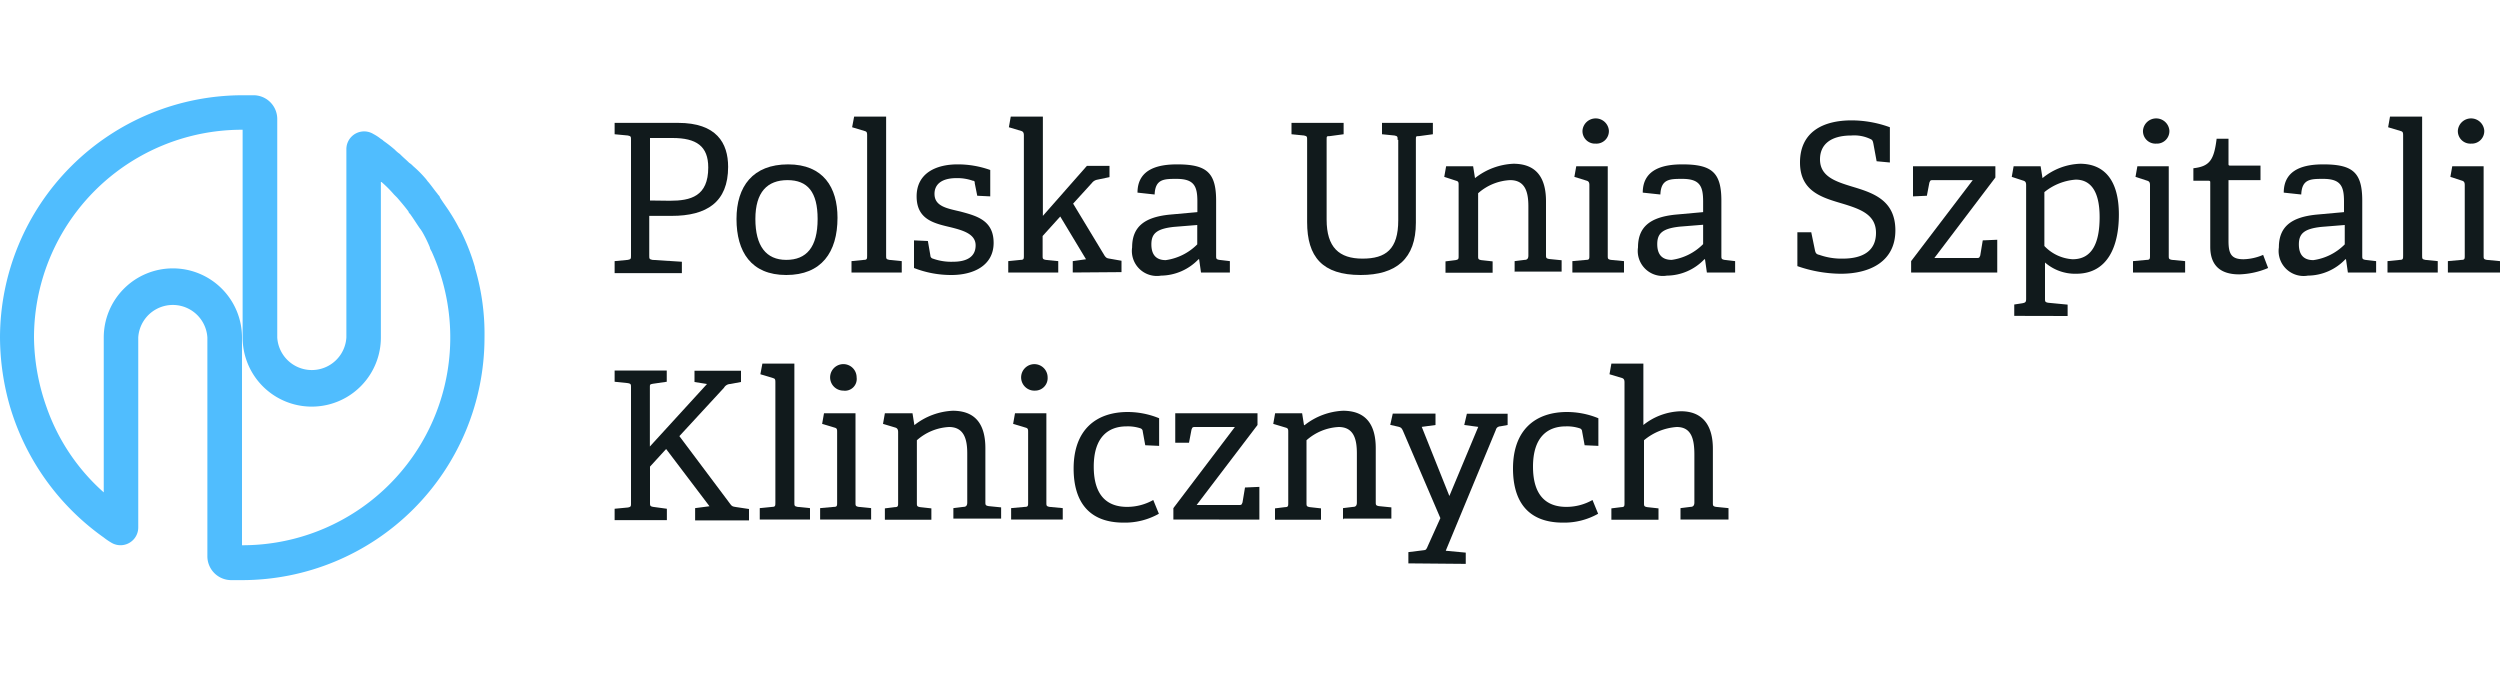 <svg xmlns="http://www.w3.org/2000/svg" viewBox="0 0 200 54"><defs><style>.cls-1{fill:none;}.cls-2{fill:#111a1c;}.cls-3{fill:#50bdfe;}</style></defs><title>uniA</title><g id="Warstwa_2" data-name="Warstwa 2"><g id="Warstwa_1-2" data-name="Warstwa 1"><rect class="cls-1" width="200" height="54"/><path class="cls-2" d="M49.17,21.8v-.91l1.06-.1c.25-.05.25-.1.25-.35V11.19c0-.25,0-.3-.25-.35l-1.06-.1V9.83h5.08c3.07,0,4,1.61,4,3.52,0,2.82-1.71,3.92-4.52,3.92H51.94v3.17c0,.25,0,.3.25.35l2.36.15v.91H49.17Zm4.42-5.74c1.66,0,3.07-.35,3.07-2.66,0-1.71-.95-2.36-2.86-2.36H52v5Z"/><path class="cls-2" d="M58.92,17.52c0-2.61,1.31-4.37,4.13-4.37S67,15,67,17.42C67,20.19,65.71,22,62.9,22S58.92,20.14,58.92,17.52Zm6.49,0c0-2.16-.8-3.11-2.41-3.11s-2.57.95-2.57,3.11.86,3.27,2.47,3.27S65.41,19.79,65.41,17.52Z"/><path class="cls-2" d="M68.12,21.8v-.91l1-.1c.25,0,.25-.1.25-.35v-9.6c0-.2,0-.31-.2-.36l-1-.3.16-.85h2.56V20.44c0,.25,0,.3.25.35l1,.1v.91Z"/><path class="cls-2" d="M78.18,15.66l-.2-1c0-.1,0-.2-.15-.2a3.71,3.71,0,0,0-1.31-.21c-1.21,0-1.76.51-1.76,1.26,0,1,1,1.16,2.06,1.41,1.31.35,2.67.7,2.67,2.51S77.88,22,76.12,22a8.14,8.14,0,0,1-3-.56V19.23l1.11.05.2,1.16a.26.26,0,0,0,.2.25,4.35,4.35,0,0,0,1.61.25c1.11,0,1.81-.4,1.81-1.31s-1-1.2-2-1.45c-1.31-.31-2.72-.61-2.72-2.47s1.56-2.56,3.27-2.56a7.71,7.71,0,0,1,2.62.45v2.11Z"/><path class="cls-2" d="M85.82,21.8v-.91l1.06-.15-2.06-3.42-1.41,1.56v1.56c0,.25,0,.3.25.35l1,.1v.91h-4v-.91l1-.1c.25,0,.25-.1.25-.35v-9.6c0-.2-.05-.31-.2-.36l-1-.3.15-.85h2.57v7.94l3.52-4h1.81v.9l-1,.21a.69.69,0,0,0-.4.25l-1.51,1.66,2.52,4.17c.15.2.2.2.5.25l.85.15v.91Z"/><path class="cls-2" d="M96.08,21.8l-.15-1.06h-.05a4.21,4.21,0,0,1-3,1.31,2,2,0,0,1-2.31-2.26c0-1.66,1-2.42,3-2.62l2.22-.2v-.85c0-1.21-.25-1.81-1.66-1.81-1,0-1.71,0-1.76,1.25L91,15.41c0-2,1.86-2.26,3.17-2.26,2.36,0,3.12.65,3.12,2.91v4.38c0,.25,0,.3.25.35l.85.1v.91ZM95.78,18l-1.86.15c-1.41.15-1.81.55-1.81,1.4s.4,1.26,1.15,1.26a4.42,4.42,0,0,0,2.52-1.26Z"/><path class="cls-2" d="M111.81,11.19c0-.25,0-.3-.25-.35l-1-.1V9.83h4.07v.91l-1.11.15c-.25,0-.25,0-.25.3v6.63c0,2.87-1.56,4.18-4.42,4.18-3.07,0-4.28-1.46-4.28-4.23V11.19c0-.25,0-.3-.25-.35l-1-.1V9.83h4.17v.91l-1.11.15c-.25,0-.25,0-.25.3v6.38c0,2.22,1,3.12,2.87,3.12s2.86-.75,2.86-3.07V11.19Z"/><path class="cls-2" d="M121.17,21.8v-.91l.8-.1c.2,0,.3-.1.3-.35V16.52c0-1.06-.2-2.11-1.46-2.11a4.16,4.16,0,0,0-2.56,1.05v5c0,.25,0,.3.25.35l.91.1v.91h-3.77v-.91l.8-.1c.25-.05.25-.1.25-.35V14.81c0-.2,0-.3-.2-.35l-.95-.31.15-.85h2.16l.15.95h0a5.33,5.33,0,0,1,3.07-1.15c1.91,0,2.61,1.21,2.61,3v4.27c0,.25,0,.3.25.35l1,.1v.91h-3.77Z"/><path class="cls-2" d="M125.79,21.8v-.91l1.11-.1c.25,0,.25-.1.25-.35V14.81c0-.2-.05-.3-.2-.35l-1-.31.15-.85h2.52v7.14c0,.25,0,.3.25.35l1.05.1v.91Zm1.86-10.31a1,1,0,0,1-1.05-1.06,1.06,1.06,0,0,1,2.11,0A1,1,0,0,1,127.65,11.49Z"/><path class="cls-2" d="M136.55,21.8l-.15-1.06h-.05a4.19,4.19,0,0,1-3,1.31,2,2,0,0,1-2.31-2.26c0-1.66,1-2.42,3-2.62l2.21-.2v-.85c0-1.21-.25-1.81-1.66-1.81-1,0-1.71,0-1.76,1.25l-1.41-.15c0-2,1.86-2.26,3.17-2.26,2.36,0,3.12.65,3.12,2.91v4.38c0,.25,0,.3.25.35l.85.1v.91Zm-.3-3.82-1.86.15c-1.41.15-1.81.55-1.81,1.4s.4,1.26,1.16,1.26a4.39,4.39,0,0,0,2.51-1.26V18Z"/><path class="cls-2" d="M150.13,12.9l-.26-1.41c-.05-.25-.1-.3-.2-.35a3,3,0,0,0-1.56-.3c-1.7,0-2.51.75-2.51,1.91,0,1.35,1.21,1.76,2.51,2.16,1.66.5,3.52,1.05,3.52,3.52s-2,3.47-4.37,3.47a10.74,10.74,0,0,1-3.47-.61V18.58h1.11l.3,1.46c.05.2.1.3.35.35a5.27,5.27,0,0,0,1.86.3c1.66,0,2.67-.65,2.67-2.06s-1.16-1.86-2.42-2.26C146,15.86,144,15.46,144,13s1.86-3.37,4.12-3.37a9,9,0,0,1,3.07.55V13Z"/><path class="cls-2" d="M152.89,21.8v-.91l4.93-6.48h-3.27c-.15,0-.15.1-.2.2l-.2,1.05-1.11.05V13.3h6.59v.9l-4.88,6.44h3.47c.15,0,.15-.1.2-.2l.2-1.21,1.16-.05V21.8Z"/><path class="cls-2" d="M161.14,25.27v-.91l.65-.1c.25-.05.3-.1.3-.35v-9.1c0-.2-.05-.3-.2-.35l-.95-.31.15-.85h2.16l.15.95h0a5,5,0,0,1,3-1.15c1.86,0,3.11,1.21,3.11,4.07,0,2.46-.85,4.73-3.42,4.73A3.66,3.66,0,0,1,163.6,21v2.87c0,.25,0,.3.25.35l1.56.15v.91Zm2.41-5.59a3.39,3.39,0,0,0,2.26,1.06c1.56,0,2.16-1.31,2.16-3.37,0-2.26-.85-3-1.91-3a4.49,4.49,0,0,0-2.51,1Z"/><path class="cls-2" d="M170.64,21.8v-.91l1.1-.1c.26,0,.26-.1.26-.35V14.81c0-.2-.05-.3-.21-.35l-.95-.31.15-.85h2.51v7.14c0,.25,0,.3.26.35l1.05.1v.91Zm1.86-10.31a1,1,0,0,1-1.06-1.06,1.06,1.06,0,0,1,2.11,0A1,1,0,0,1,172.5,11.49Z"/><path class="cls-2" d="M181.45,21.44a6.37,6.37,0,0,1-2.31.51c-1.56,0-2.32-.76-2.32-2.21V14.61c0-.1,0-.15-.15-.15h-1.2v-1c1.3-.15,1.65-.65,1.86-2.36h.95v2c0,.1,0,.15.15.15h2.41v1.16h-2.56v4.87c0,1.06.25,1.46,1.21,1.46a4.22,4.22,0,0,0,1.56-.35Z"/><path class="cls-2" d="M187.83,21.8l-.15-1.06h-.05a4.18,4.18,0,0,1-3,1.31,2,2,0,0,1-2.32-2.26c0-1.66,1-2.42,3-2.62l2.21-.2v-.85c0-1.21-.25-1.81-1.66-1.81-1,0-1.71,0-1.76,1.25l-1.4-.15c0-2,1.86-2.26,3.16-2.26,2.37,0,3.12.65,3.12,2.91v4.38c0,.25,0,.3.25.35l.86.1v.91ZM187.58,18l-1.86.15c-1.41.15-1.81.55-1.81,1.4s.4,1.26,1.16,1.26a4.39,4.39,0,0,0,2.51-1.26V18Z"/><path class="cls-2" d="M191,21.8v-.91l1-.1c.25,0,.25-.1.25-.35v-9.6c0-.2,0-.31-.2-.36l-1-.3.15-.85h2.57V20.44c0,.25,0,.3.25.35l1,.1v.91Z"/><path class="cls-2" d="M195.83,21.8v-.91l1.1-.1c.25,0,.25-.1.25-.35V14.81c0-.2-.05-.3-.2-.35l-.95-.31.15-.85h2.51v7.14c0,.25,0,.3.25.35l1.06.1v.91Zm1.86-10.31a1,1,0,0,1-1.06-1.06,1.06,1.06,0,0,1,2.11,0A1,1,0,0,1,197.69,11.49Z"/><path class="cls-2" d="M55.61,41.56v-.91l1.15-.15-3.47-4.58L52,37.33V40.2c0,.25,0,.3.25.35l1.1.15v.91H49.17V40.7l1.06-.1c.25-.05.25-.1.25-.35V31c0-.25,0-.3-.25-.35l-1.06-.11v-.9h4.17v.9l-1.1.16c-.25.05-.25.05-.25.3v4.72l4.57-5-1-.16v-.9h3.72v.9l-.86.16a.59.59,0,0,0-.5.3l-3.57,3.87,4.07,5.43c.15.2.2.2.5.25l1,.15v.91H55.61Z"/><path class="cls-2" d="M60.78,41.56v-.91l1-.1c.25,0,.25-.1.25-.35V30.59c0-.2,0-.3-.2-.35l-1-.3.16-.85h2.56V40.2c0,.25,0,.3.25.35l1,.1v.91Z"/><path class="cls-2" d="M65.61,41.56v-.91l1.11-.1c.25,0,.25-.1.25-.35V34.57c0-.2,0-.31-.2-.36l-1-.3.15-.85h2.52V40.2c0,.25,0,.3.25.35l1,.1v.91Zm1.86-10.31a1.06,1.06,0,1,1,1.06-1.06A.94.94,0,0,1,67.47,31.25Z"/><path class="cls-2" d="M76.27,41.56v-.91l.8-.1c.21,0,.31-.1.31-.35V36.28c0-1.06-.21-2.12-1.46-2.12a4.2,4.2,0,0,0-2.57,1.06v5c0,.25,0,.3.25.35l.91.1v.91H70.79v-.91l.8-.1c.26,0,.26-.1.26-.35V34.57c0-.2-.06-.31-.21-.36l-1-.3.15-.85H73l.15.95h0a5.36,5.36,0,0,1,3.07-1.15c1.91,0,2.61,1.2,2.61,3v4.28c0,.25,0,.3.26.35l1,.1v.9H76.27Z"/><path class="cls-2" d="M80.89,41.56v-.91l1.11-.1c.25,0,.25-.1.25-.35V34.57c0-.2,0-.31-.2-.36l-1-.3.15-.85h2.51V40.2c0,.25,0,.3.25.35l1.06.1v.91Zm1.92-10.31a1.06,1.06,0,1,1,1-1.06A1,1,0,0,1,82.81,31.25Z"/><path class="cls-2" d="M92.71,41.1a5.54,5.54,0,0,1-2.82.71c-2.81,0-4-1.71-4-4.33,0-3.11,1.81-4.52,4.33-4.52a6.65,6.65,0,0,1,2.51.5v2.21l-1.11-.05-.2-1.1a.27.27,0,0,0-.2-.26,3.23,3.23,0,0,0-1.1-.15c-1.46,0-2.62.86-2.62,3.22s1.11,3.22,2.67,3.22A4.25,4.25,0,0,0,92.26,40Z"/><path class="cls-2" d="M93.87,41.56v-.91l4.92-6.49H95.53c-.16,0-.16.1-.21.21l-.2,1.05-1.1,0V33.06h6.58V34L95.73,40.4H99.2c.15,0,.15-.1.2-.2L99.6,39l1.15-.05v2.62Z"/><path class="cls-2" d="M107.44,41.56v-.91l.81-.1c.2,0,.3-.1.3-.35V36.28c0-1.06-.2-2.12-1.46-2.12a4.2,4.2,0,0,0-2.57,1.06v5c0,.25,0,.3.26.35l.9.1v.91H102v-.91l.81-.1c.25,0,.25-.1.25-.35V34.57c0-.2,0-.31-.2-.36l-1-.3.15-.85h2.16l.15.95h.05a5.36,5.36,0,0,1,3.07-1.15c1.91,0,2.62,1.2,2.62,3v4.28c0,.25,0,.3.25.35l1,.1v.9h-3.82Z"/><path class="cls-2" d="M112.67,45.07v-.9l1.21-.15c.2,0,.25-.1.35-.35l1-2.22-3-7c-.1-.21-.15-.26-.35-.31l-.66-.15.2-.9h3.42V34l-1.1.15,2.21,5.53,2.31-5.53L117.14,34l.21-.9h3.26V34l-.55.1c-.2,0-.35.1-.4.31l-4,9.65,1.6.15v.9Z"/><path class="cls-2" d="M127.85,41.1a5.53,5.53,0,0,1-2.81.71c-2.82,0-4-1.71-4-4.33,0-3.11,1.81-4.52,4.32-4.52a6.6,6.6,0,0,1,2.51.5v2.21l-1.1-.05-.2-1.1a.27.27,0,0,0-.21-.26,3.23,3.23,0,0,0-1.1-.15c-1.46,0-2.62.86-2.62,3.22s1.11,3.22,2.67,3.22A4.22,4.22,0,0,0,127.4,40Z"/><path class="cls-2" d="M134.44,41.56v-.91l.8-.1c.2,0,.31-.1.31-.35V36.38c0-1.21-.21-2.22-1.41-2.22a4.58,4.58,0,0,0-2.62,1.06v5c0,.25,0,.3.25.35l.91.1v.91h-3.77v-.91l.8-.1c.25,0,.25-.1.25-.35V30.59c0-.2-.05-.3-.2-.35l-1-.3.15-.85h2.56V34a5,5,0,0,1,3-1.1c1.76,0,2.56,1.15,2.56,3V40.2c0,.25,0,.3.25.35l1,.1v.91Z"/><path class="cls-3" d="M38,21.44h0v-.05a17,17,0,0,0-1.11-2.86,1.09,1.09,0,0,0-.15-.25A14.27,14.27,0,0,0,36,17,0,0,0,0,0,36,17c-.25-.4-.56-.8-.81-1.21,0-.1-.15-.2-.2-.3-.25-.3-.45-.6-.7-.9-.1-.1-.15-.2-.25-.31a9.07,9.07,0,0,0-1-1,1.33,1.33,0,0,0-.3-.25c-.25-.25-.5-.45-.75-.71a2.55,2.55,0,0,1-.41-.35,11,11,0,0,0-.9-.7.69.69,0,0,0-.2-.15,3.76,3.76,0,0,0-.61-.4,1.42,1.42,0,0,0-2.16,1.2V27a2.77,2.77,0,0,1-5.53,0V9.53a1.9,1.9,0,0,0-1.91-1.91h-.85A19.42,19.42,0,0,0,0,27a20.25,20.25,0,0,0,.8,5.53A19.68,19.68,0,0,0,8.3,43a5.33,5.33,0,0,0,.6.41,1.42,1.42,0,0,0,2.16-1.21V27a2.77,2.77,0,0,1,5.53,0v17.5a1.91,1.91,0,0,0,1.91,1.91h.86A19.41,19.41,0,0,0,38.76,27,18.5,18.5,0,0,0,38,21.44ZM19.36,43.62V27A5.53,5.53,0,1,0,8.3,27V39.39a16.26,16.26,0,0,1-4.58-6.83,17.13,17.13,0,0,1-1-5.53A16.63,16.63,0,0,1,19.41,10.38V27a5.53,5.53,0,1,0,11.06,0V14.56l.05,0a9.44,9.44,0,0,1,1,1l.25.25c.31.36.61.71.91,1.11,0,.1.15.2.2.3.25.35.5.76.75,1.11.06.05.06.1.11.15a10,10,0,0,1,.65,1.31c0,.1.1.25.15.35A16.62,16.62,0,0,1,19.36,43.62Z"/></g></g></svg>